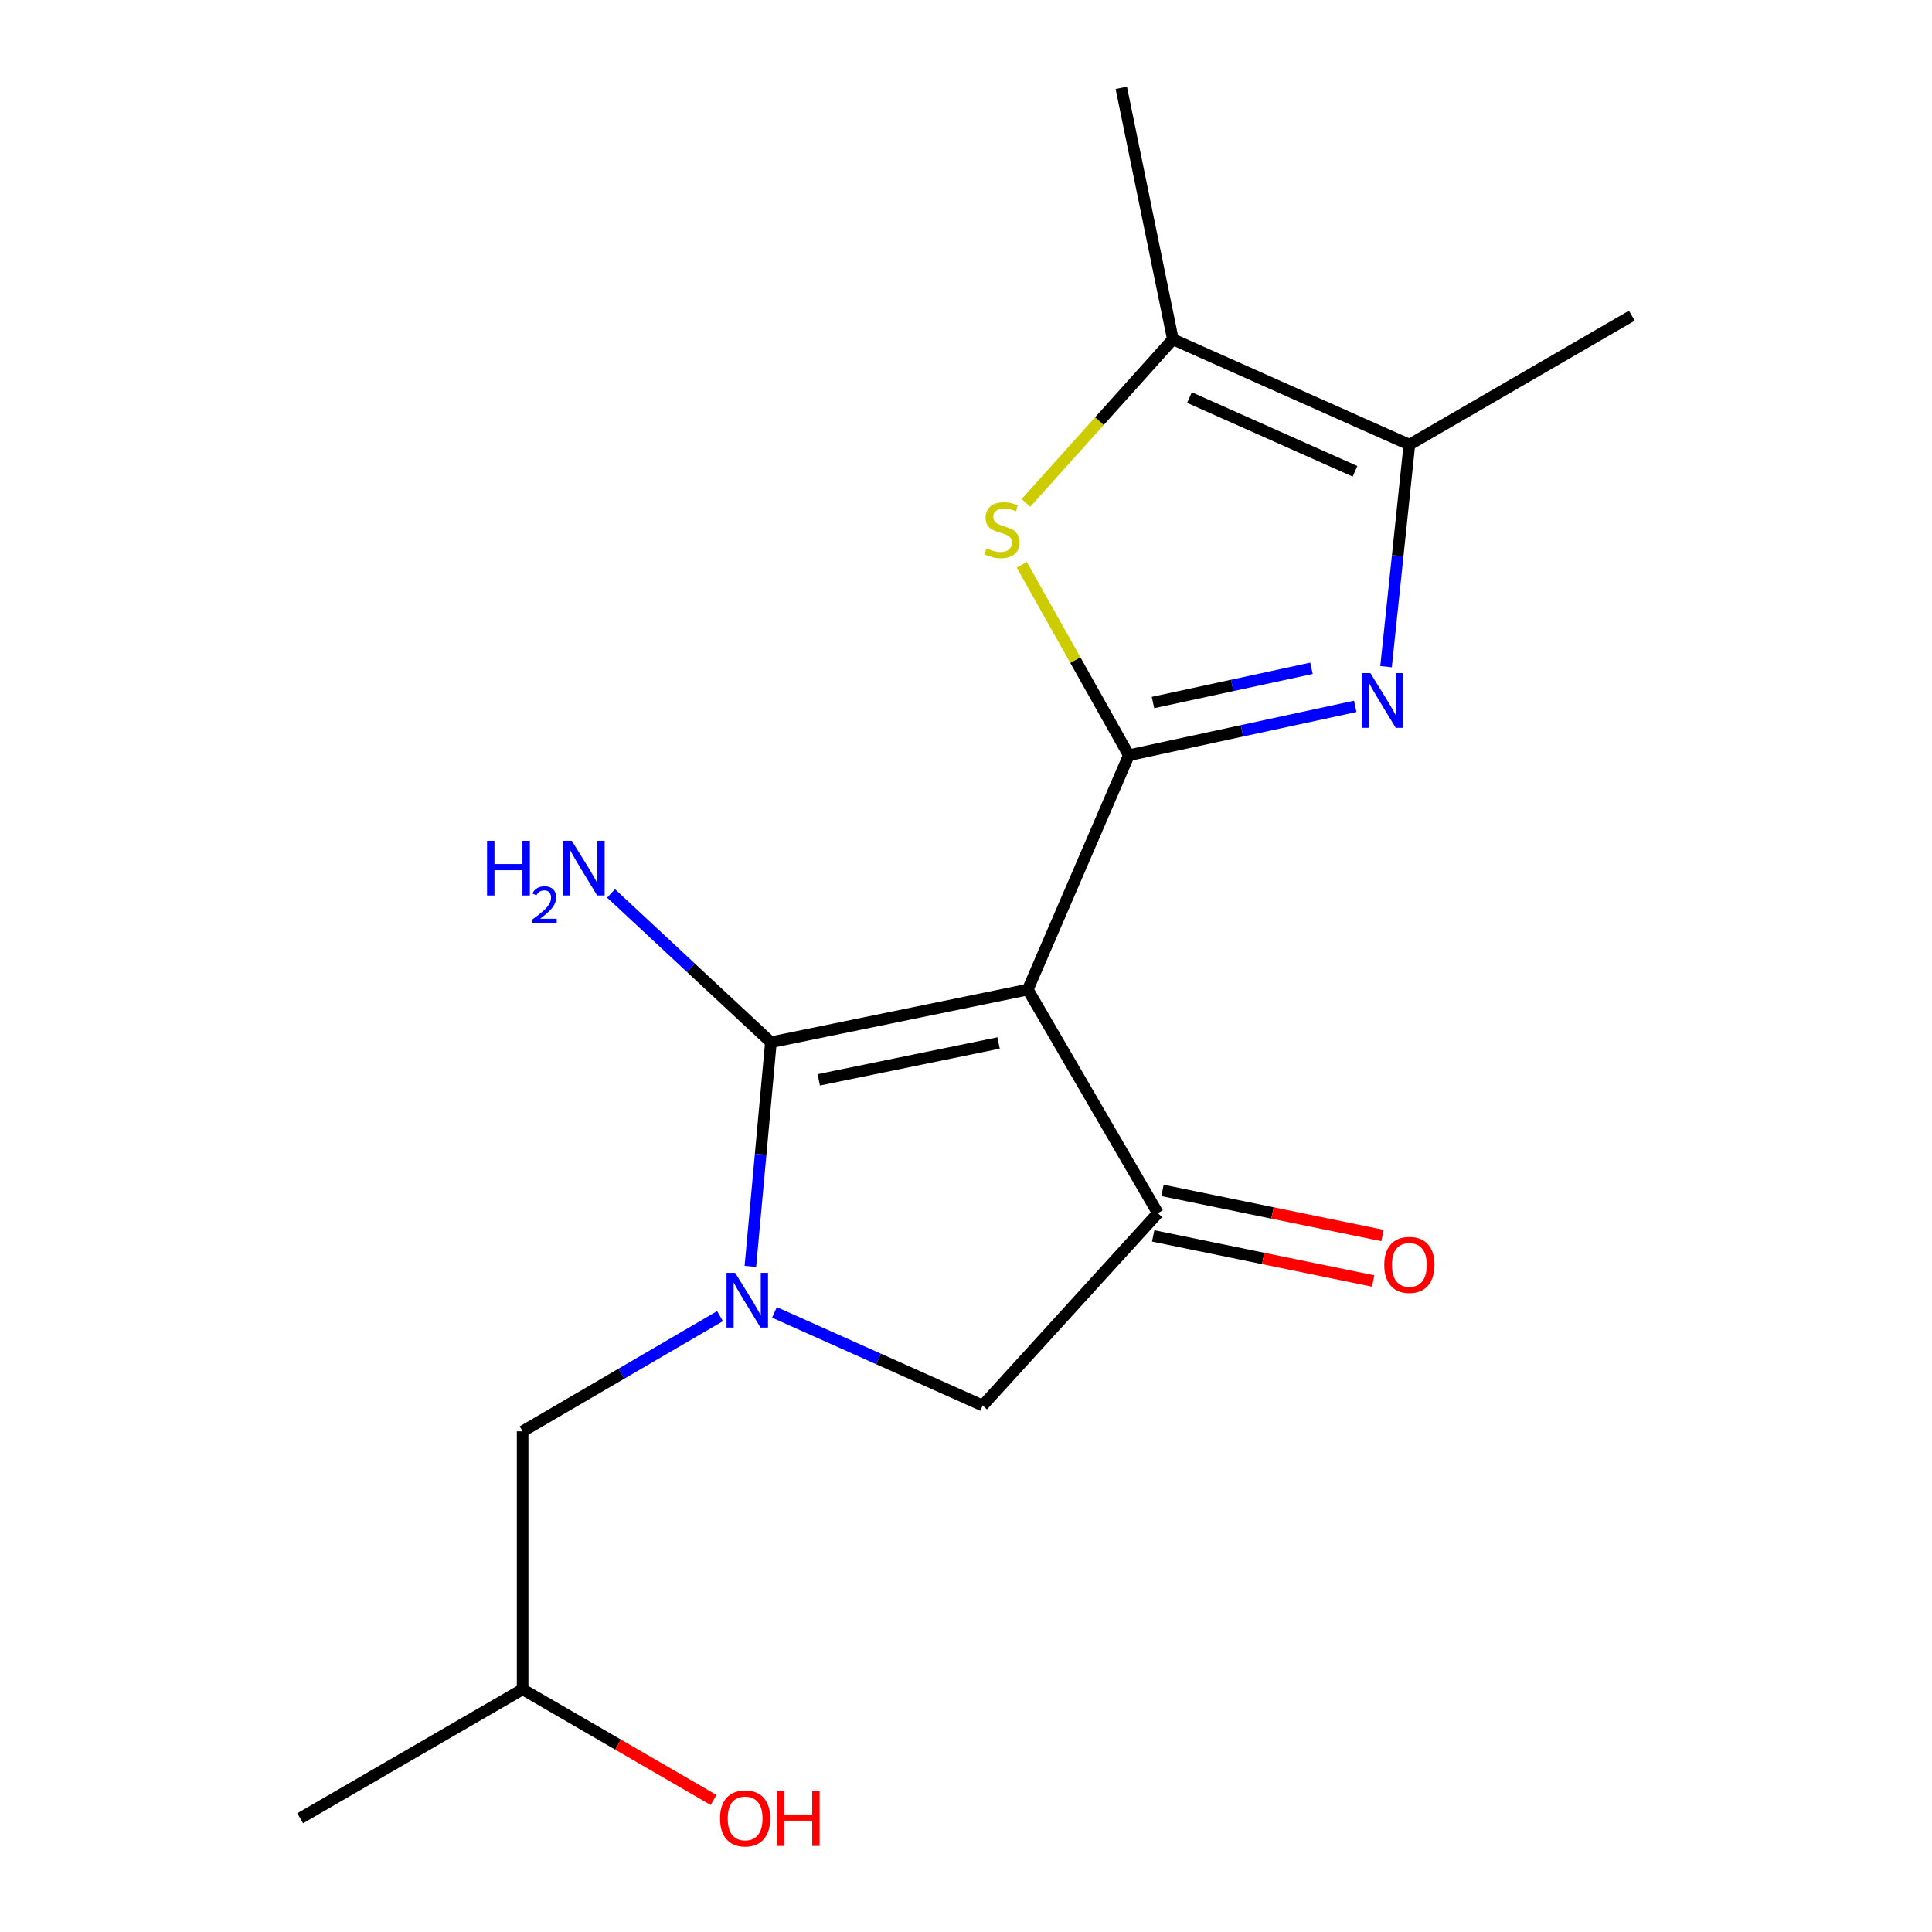 <?xml version='1.0' encoding='iso-8859-1'?>
<svg version='1.1' baseProfile='full'
              xmlns='http://www.w3.org/2000/svg'
                      xmlns:rdkit='http://www.rdkit.org/xml'
                      xmlns:xlink='http://www.w3.org/1999/xlink'
                  xml:space='preserve'
width='1000px' height='1000px' viewBox='0 0 1000 1000'>
<!-- END OF HEADER -->
<rect style='opacity:1.0;fill:#FFFFFF;stroke:none' width='1000' height='1000' x='0' y='0'> </rect>
<path class='bond-0' d='M 531.983,512.202 L 584.277,390.921' style='fill:none;fill-rule:evenodd;stroke:#000000;stroke-width:6px;stroke-linecap:butt;stroke-linejoin:miter;stroke-opacity:1' />
<path class='bond-1' d='M 531.983,512.202 L 399.017,539.47' style='fill:none;fill-rule:evenodd;stroke:#000000;stroke-width:6px;stroke-linecap:butt;stroke-linejoin:miter;stroke-opacity:1' />
<path class='bond-1' d='M 516.867,539.839 L 423.791,558.927' style='fill:none;fill-rule:evenodd;stroke:#000000;stroke-width:6px;stroke-linecap:butt;stroke-linejoin:miter;stroke-opacity:1' />
<path class='bond-4' d='M 531.983,512.202 L 599.3,627.927' style='fill:none;fill-rule:evenodd;stroke:#000000;stroke-width:6px;stroke-linecap:butt;stroke-linejoin:miter;stroke-opacity:1' />
<path class='bond-3' d='M 584.277,390.921 L 642.876,378.262' style='fill:none;fill-rule:evenodd;stroke:#000000;stroke-width:6px;stroke-linecap:butt;stroke-linejoin:miter;stroke-opacity:1' />
<path class='bond-3' d='M 642.876,378.262 L 701.475,365.603' style='fill:none;fill-rule:evenodd;stroke:#0000FF;stroke-width:6px;stroke-linecap:butt;stroke-linejoin:miter;stroke-opacity:1' />
<path class='bond-3' d='M 596.781,363.628 L 637.8,354.767' style='fill:none;fill-rule:evenodd;stroke:#000000;stroke-width:6px;stroke-linecap:butt;stroke-linejoin:miter;stroke-opacity:1' />
<path class='bond-3' d='M 637.8,354.767 L 678.819,345.905' style='fill:none;fill-rule:evenodd;stroke:#0000FF;stroke-width:6px;stroke-linecap:butt;stroke-linejoin:miter;stroke-opacity:1' />
<path class='bond-5' d='M 584.277,390.921 L 556.575,341.626' style='fill:none;fill-rule:evenodd;stroke:#000000;stroke-width:6px;stroke-linecap:butt;stroke-linejoin:miter;stroke-opacity:1' />
<path class='bond-5' d='M 556.575,341.626 L 528.873,292.331' style='fill:none;fill-rule:evenodd;stroke:#CCCC00;stroke-width:6px;stroke-linecap:butt;stroke-linejoin:miter;stroke-opacity:1' />
<path class='bond-2' d='M 399.017,539.47 L 393.704,597.477' style='fill:none;fill-rule:evenodd;stroke:#000000;stroke-width:6px;stroke-linecap:butt;stroke-linejoin:miter;stroke-opacity:1' />
<path class='bond-2' d='M 393.704,597.477 L 388.39,655.484' style='fill:none;fill-rule:evenodd;stroke:#0000FF;stroke-width:6px;stroke-linecap:butt;stroke-linejoin:miter;stroke-opacity:1' />
<path class='bond-11' d='M 399.017,539.47 L 357.646,500.947' style='fill:none;fill-rule:evenodd;stroke:#000000;stroke-width:6px;stroke-linecap:butt;stroke-linejoin:miter;stroke-opacity:1' />
<path class='bond-11' d='M 357.646,500.947 L 316.274,462.424' style='fill:none;fill-rule:evenodd;stroke:#0000FF;stroke-width:6px;stroke-linecap:butt;stroke-linejoin:miter;stroke-opacity:1' />
<path class='bond-9' d='M 372.68,681.229 L 321.596,711.045' style='fill:none;fill-rule:evenodd;stroke:#0000FF;stroke-width:6px;stroke-linecap:butt;stroke-linejoin:miter;stroke-opacity:1' />
<path class='bond-9' d='M 321.596,711.045 L 270.513,740.861' style='fill:none;fill-rule:evenodd;stroke:#000000;stroke-width:6px;stroke-linecap:butt;stroke-linejoin:miter;stroke-opacity:1' />
<path class='bond-17' d='M 400.862,679.294 L 454.744,703.401' style='fill:none;fill-rule:evenodd;stroke:#0000FF;stroke-width:6px;stroke-linecap:butt;stroke-linejoin:miter;stroke-opacity:1' />
<path class='bond-17' d='M 454.744,703.401 L 508.627,727.507' style='fill:none;fill-rule:evenodd;stroke:#000000;stroke-width:6px;stroke-linecap:butt;stroke-linejoin:miter;stroke-opacity:1' />
<path class='bond-6' d='M 717.411,345.069 L 723.449,287.618' style='fill:none;fill-rule:evenodd;stroke:#0000FF;stroke-width:6px;stroke-linecap:butt;stroke-linejoin:miter;stroke-opacity:1' />
<path class='bond-6' d='M 723.449,287.618 L 729.487,230.166' style='fill:none;fill-rule:evenodd;stroke:#000000;stroke-width:6px;stroke-linecap:butt;stroke-linejoin:miter;stroke-opacity:1' />
<path class='bond-8' d='M 599.3,627.927 L 508.627,727.507' style='fill:none;fill-rule:evenodd;stroke:#000000;stroke-width:6px;stroke-linecap:butt;stroke-linejoin:miter;stroke-opacity:1' />
<path class='bond-10' d='M 596.886,639.7 L 653.818,651.374' style='fill:none;fill-rule:evenodd;stroke:#000000;stroke-width:6px;stroke-linecap:butt;stroke-linejoin:miter;stroke-opacity:1' />
<path class='bond-10' d='M 653.818,651.374 L 710.751,663.048' style='fill:none;fill-rule:evenodd;stroke:#FF0000;stroke-width:6px;stroke-linecap:butt;stroke-linejoin:miter;stroke-opacity:1' />
<path class='bond-10' d='M 601.714,616.153 L 658.647,627.827' style='fill:none;fill-rule:evenodd;stroke:#000000;stroke-width:6px;stroke-linecap:butt;stroke-linejoin:miter;stroke-opacity:1' />
<path class='bond-10' d='M 658.647,627.827 L 715.579,639.501' style='fill:none;fill-rule:evenodd;stroke:#FF0000;stroke-width:6px;stroke-linecap:butt;stroke-linejoin:miter;stroke-opacity:1' />
<path class='bond-7' d='M 531.018,260.311 L 569.051,217.977' style='fill:none;fill-rule:evenodd;stroke:#CCCC00;stroke-width:6px;stroke-linecap:butt;stroke-linejoin:miter;stroke-opacity:1' />
<path class='bond-7' d='M 569.051,217.977 L 607.085,175.642' style='fill:none;fill-rule:evenodd;stroke:#000000;stroke-width:6px;stroke-linecap:butt;stroke-linejoin:miter;stroke-opacity:1' />
<path class='bond-12' d='M 729.487,230.166 L 844.639,163.397' style='fill:none;fill-rule:evenodd;stroke:#000000;stroke-width:6px;stroke-linecap:butt;stroke-linejoin:miter;stroke-opacity:1' />
<path class='bond-18' d='M 729.487,230.166 L 607.085,175.642' style='fill:none;fill-rule:evenodd;stroke:#000000;stroke-width:6px;stroke-linecap:butt;stroke-linejoin:miter;stroke-opacity:1' />
<path class='bond-18' d='M 701.346,243.945 L 615.665,205.778' style='fill:none;fill-rule:evenodd;stroke:#000000;stroke-width:6px;stroke-linecap:butt;stroke-linejoin:miter;stroke-opacity:1' />
<path class='bond-13' d='M 607.085,175.642 L 580.377,45.455' style='fill:none;fill-rule:evenodd;stroke:#000000;stroke-width:6px;stroke-linecap:butt;stroke-linejoin:miter;stroke-opacity:1' />
<path class='bond-14' d='M 270.513,740.861 L 270.513,874.374' style='fill:none;fill-rule:evenodd;stroke:#000000;stroke-width:6px;stroke-linecap:butt;stroke-linejoin:miter;stroke-opacity:1' />
<path class='bond-15' d='M 270.513,874.374 L 319.931,903.02' style='fill:none;fill-rule:evenodd;stroke:#000000;stroke-width:6px;stroke-linecap:butt;stroke-linejoin:miter;stroke-opacity:1' />
<path class='bond-15' d='M 319.931,903.02 L 369.349,931.666' style='fill:none;fill-rule:evenodd;stroke:#FF0000;stroke-width:6px;stroke-linecap:butt;stroke-linejoin:miter;stroke-opacity:1' />
<path class='bond-16' d='M 270.513,874.374 L 155.361,941.13' style='fill:none;fill-rule:evenodd;stroke:#000000;stroke-width:6px;stroke-linecap:butt;stroke-linejoin:miter;stroke-opacity:1' />
<path  class='atom-3' d='M 380.525 658.836
L 389.805 673.836
Q 390.725 675.316, 392.205 677.996
Q 393.685 680.676, 393.765 680.836
L 393.765 658.836
L 397.525 658.836
L 397.525 687.156
L 393.645 687.156
L 383.685 670.756
Q 382.525 668.836, 381.285 666.636
Q 380.085 664.436, 379.725 663.756
L 379.725 687.156
L 376.045 687.156
L 376.045 658.836
L 380.525 658.836
' fill='#0000FF'/>
<path  class='atom-4' d='M 709.313 348.397
L 718.593 363.397
Q 719.513 364.877, 720.993 367.557
Q 722.473 370.237, 722.553 370.397
L 722.553 348.397
L 726.313 348.397
L 726.313 376.717
L 722.433 376.717
L 712.473 360.317
Q 711.313 358.397, 710.073 356.197
Q 708.873 353.997, 708.513 353.317
L 708.513 376.717
L 704.833 376.717
L 704.833 348.397
L 709.313 348.397
' fill='#0000FF'/>
<path  class='atom-6' d='M 510.629 283.821
Q 510.949 283.941, 512.269 284.501
Q 513.589 285.061, 515.029 285.421
Q 516.509 285.741, 517.949 285.741
Q 520.629 285.741, 522.189 284.461
Q 523.749 283.141, 523.749 280.861
Q 523.749 279.301, 522.949 278.341
Q 522.189 277.381, 520.989 276.861
Q 519.789 276.341, 517.789 275.741
Q 515.269 274.981, 513.749 274.261
Q 512.269 273.541, 511.189 272.021
Q 510.149 270.501, 510.149 267.941
Q 510.149 264.381, 512.549 262.181
Q 514.989 259.981, 519.789 259.981
Q 523.069 259.981, 526.789 261.541
L 525.869 264.621
Q 522.469 263.221, 519.909 263.221
Q 517.149 263.221, 515.629 264.381
Q 514.109 265.501, 514.149 267.461
Q 514.149 268.981, 514.909 269.901
Q 515.709 270.821, 516.829 271.341
Q 517.989 271.861, 519.909 272.461
Q 522.469 273.261, 523.989 274.061
Q 525.509 274.861, 526.589 276.501
Q 527.709 278.101, 527.709 280.861
Q 527.709 284.781, 525.069 286.901
Q 522.469 288.981, 518.109 288.981
Q 515.589 288.981, 513.669 288.421
Q 511.789 287.901, 509.549 286.981
L 510.629 283.821
' fill='#CCCC00'/>
<path  class='atom-11' d='M 716.487 654.701
Q 716.487 647.901, 719.847 644.101
Q 723.207 640.301, 729.487 640.301
Q 735.767 640.301, 739.127 644.101
Q 742.487 647.901, 742.487 654.701
Q 742.487 661.581, 739.087 665.501
Q 735.687 669.381, 729.487 669.381
Q 723.247 669.381, 719.847 665.501
Q 716.487 661.621, 716.487 654.701
M 729.487 666.181
Q 733.807 666.181, 736.127 663.301
Q 738.487 660.381, 738.487 654.701
Q 738.487 649.141, 736.127 646.341
Q 733.807 643.501, 729.487 643.501
Q 725.167 643.501, 722.807 646.301
Q 720.487 649.101, 720.487 654.701
Q 720.487 660.421, 722.807 663.301
Q 725.167 666.181, 729.487 666.181
' fill='#FF0000'/>
<path  class='atom-12' d='M 252.095 435.185
L 255.935 435.185
L 255.935 447.225
L 270.415 447.225
L 270.415 435.185
L 274.255 435.185
L 274.255 463.505
L 270.415 463.505
L 270.415 450.425
L 255.935 450.425
L 255.935 463.505
L 252.095 463.505
L 252.095 435.185
' fill='#0000FF'/>
<path  class='atom-12' d='M 275.628 462.511
Q 276.315 460.742, 277.951 459.765
Q 279.588 458.762, 281.859 458.762
Q 284.683 458.762, 286.267 460.293
Q 287.851 461.825, 287.851 464.544
Q 287.851 467.316, 285.792 469.903
Q 283.759 472.49, 279.535 475.553
L 288.168 475.553
L 288.168 477.665
L 275.575 477.665
L 275.575 475.896
Q 279.06 473.414, 281.119 471.566
Q 283.205 469.718, 284.208 468.055
Q 285.211 466.392, 285.211 464.676
Q 285.211 462.881, 284.314 461.877
Q 283.416 460.874, 281.859 460.874
Q 280.354 460.874, 279.351 461.481
Q 278.347 462.089, 277.635 463.435
L 275.628 462.511
' fill='#0000FF'/>
<path  class='atom-12' d='M 295.968 435.185
L 305.248 450.185
Q 306.168 451.665, 307.648 454.345
Q 309.128 457.025, 309.208 457.185
L 309.208 435.185
L 312.968 435.185
L 312.968 463.505
L 309.088 463.505
L 299.128 447.105
Q 297.968 445.185, 296.728 442.985
Q 295.528 440.785, 295.168 440.105
L 295.168 463.505
L 291.488 463.505
L 291.488 435.185
L 295.968 435.185
' fill='#0000FF'/>
<path  class='atom-16' d='M 372.677 941.21
Q 372.677 934.41, 376.037 930.61
Q 379.397 926.81, 385.677 926.81
Q 391.957 926.81, 395.317 930.61
Q 398.677 934.41, 398.677 941.21
Q 398.677 948.09, 395.277 952.01
Q 391.877 955.89, 385.677 955.89
Q 379.437 955.89, 376.037 952.01
Q 372.677 948.13, 372.677 941.21
M 385.677 952.69
Q 389.997 952.69, 392.317 949.81
Q 394.677 946.89, 394.677 941.21
Q 394.677 935.65, 392.317 932.85
Q 389.997 930.01, 385.677 930.01
Q 381.357 930.01, 378.997 932.81
Q 376.677 935.61, 376.677 941.21
Q 376.677 946.93, 378.997 949.81
Q 381.357 952.69, 385.677 952.69
' fill='#FF0000'/>
<path  class='atom-16' d='M 402.077 927.13
L 405.917 927.13
L 405.917 939.17
L 420.397 939.17
L 420.397 927.13
L 424.237 927.13
L 424.237 955.45
L 420.397 955.45
L 420.397 942.37
L 405.917 942.37
L 405.917 955.45
L 402.077 955.45
L 402.077 927.13
' fill='#FF0000'/>
</svg>
